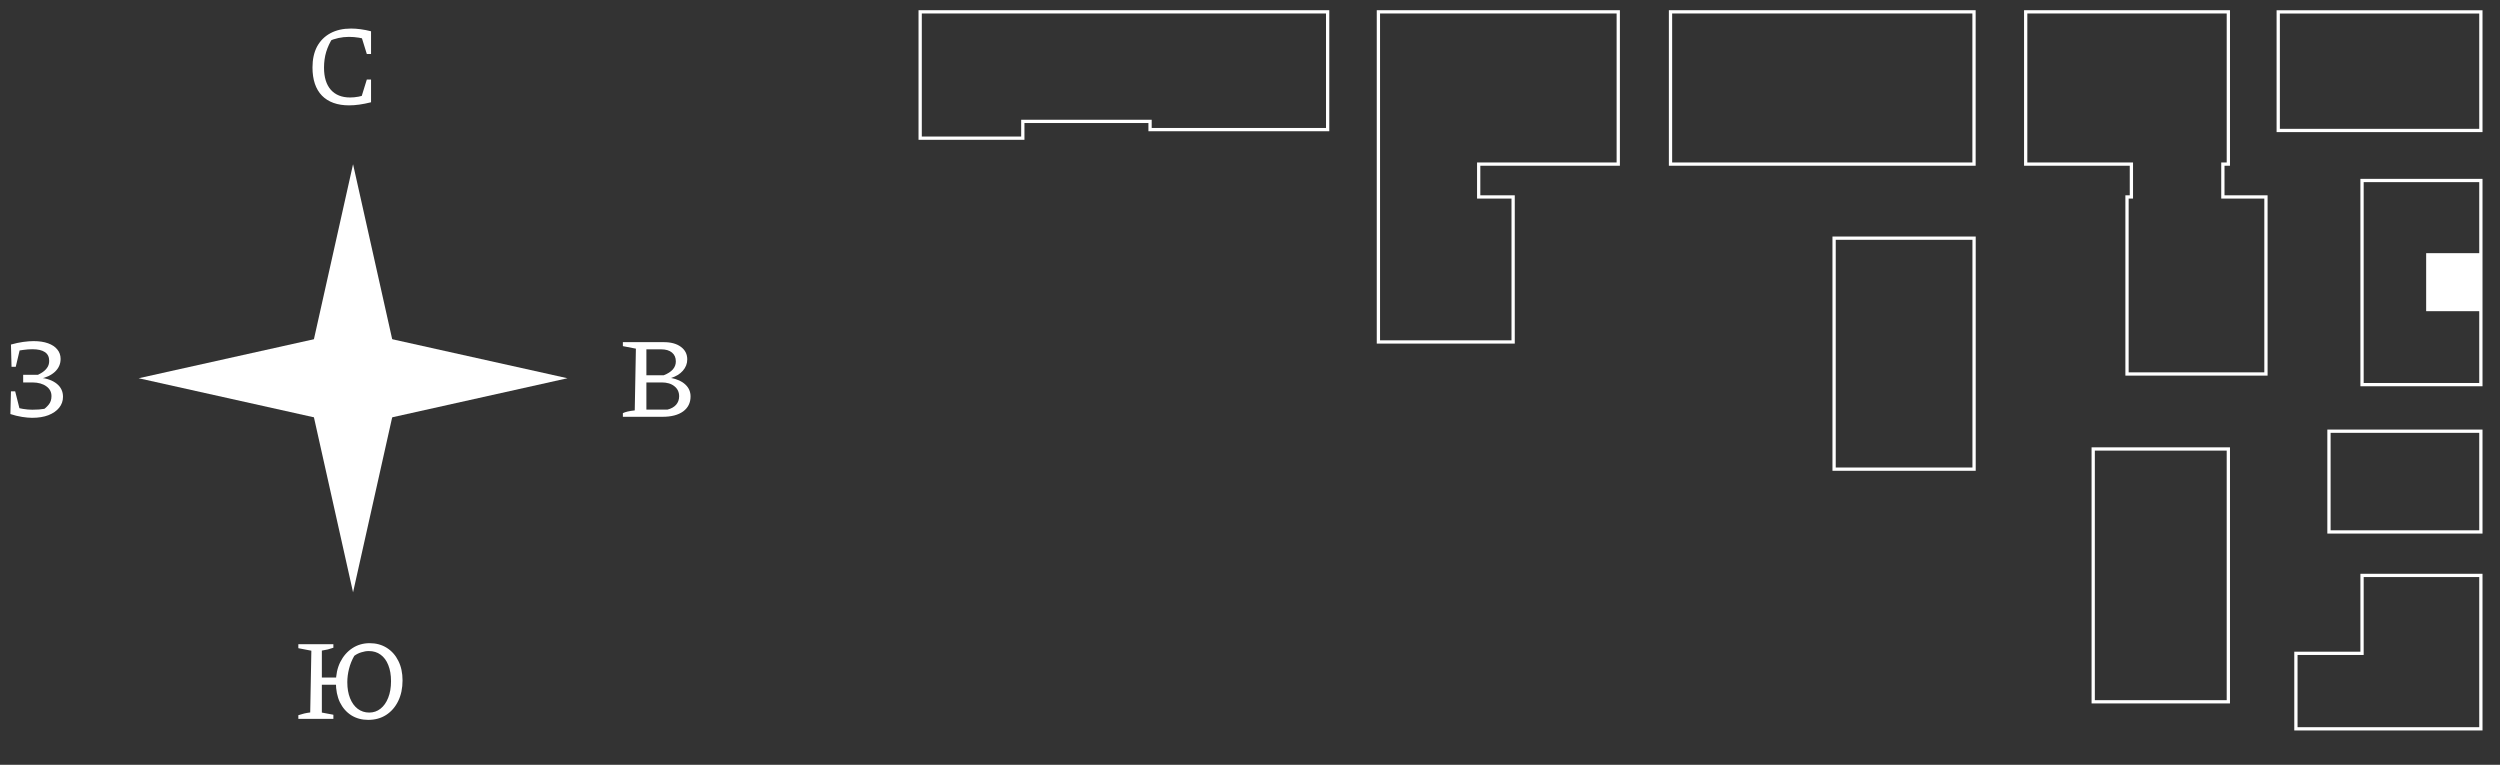 <?xml version="1.0" encoding="UTF-8"?> <svg xmlns="http://www.w3.org/2000/svg" width="474" height="145" viewBox="0 0 474 145" fill="none"><rect x="0" y="0" width="474" height="145" fill="#333333" stroke="none"/><g clip-path="url(#clip0_347_195)"><path d="M66.194 19.976C63.972 19.976 62.255 19.363 61.044 18.136C59.846 16.896 59.248 15.114 59.248 12.791C59.248 11.248 59.536 9.928 60.113 8.831C60.705 7.735 61.549 6.891 62.645 6.299C63.741 5.708 65.047 5.412 66.562 5.412C67.124 5.412 67.73 5.455 68.38 5.542C69.029 5.628 69.685 5.758 70.349 5.931L69.894 7.598C69.274 7.396 68.654 7.244 68.033 7.143C67.413 7.042 66.785 6.992 66.151 6.992C65.487 6.992 64.823 7.064 64.16 7.208C63.511 7.352 62.876 7.562 62.255 7.836L63.078 7.208C62.544 8.03 62.133 8.91 61.844 9.848C61.57 10.771 61.433 11.767 61.433 12.835C61.433 14.652 61.866 16.052 62.732 17.033C63.597 17.999 64.816 18.483 66.389 18.483C66.879 18.483 67.406 18.432 67.968 18.331C68.546 18.216 69.151 18.05 69.786 17.833L70.349 19.391C68.805 19.781 67.42 19.976 66.194 19.976ZM68.207 19.413L69.548 15.085H70.349V19.391L68.207 19.413ZM69.548 10.238L68.207 5.91L70.349 5.931V10.238H69.548Z" fill="white"></path><path d="M127.23 71.666C128.398 71.882 129.307 72.301 129.956 72.921C130.606 73.527 130.93 74.277 130.93 75.172C130.93 76.369 130.461 77.314 129.524 78.007C128.586 78.685 127.287 79.024 125.628 79.024H118.098V78.331C118.328 78.216 118.624 78.115 118.985 78.028C119.346 77.942 119.8 77.87 120.348 77.812L120.565 66.105L118.098 65.629V64.871H125.845C127.215 64.871 128.297 65.167 129.091 65.758C129.899 66.35 130.303 67.143 130.303 68.139C130.303 68.947 130.021 69.668 129.459 70.303C128.91 70.923 128.167 71.377 127.23 71.666ZM122.556 78.548L121.668 77.66H126.559C127.251 77.487 127.792 77.184 128.182 76.751C128.571 76.304 128.766 75.763 128.766 75.129C128.766 74.335 128.463 73.7 127.857 73.224C127.266 72.748 126.472 72.51 125.477 72.51H122.339V71.147H125.845C127.374 70.555 128.139 69.682 128.139 68.528C128.139 67.807 127.893 67.244 127.403 66.84C126.912 66.436 126.234 66.234 125.369 66.234H121.668L122.556 65.369V78.548Z" fill="white"></path><mask id="mask0_347_195" style="mask-type:luminance" maskUnits="userSpaceOnUse" x="0" y="-7" width="548" height="162"><path d="M547.623 -6.792H0V154.812H547.623V-6.792Z" fill="white"></path></mask><g mask="url(#mask0_347_195)"><path d="M6.081 79.218C5.547 79.218 4.912 79.161 4.177 79.045C3.441 78.93 2.705 78.75 1.969 78.504L2.38 77.076C3.102 77.278 3.765 77.43 4.371 77.531C4.992 77.632 5.576 77.682 6.124 77.682C6.542 77.682 6.961 77.668 7.379 77.639C7.798 77.595 8.216 77.545 8.634 77.487L8.05 77.769C8.512 77.48 8.908 77.127 9.24 76.708C9.587 76.29 9.76 75.756 9.76 75.107C9.76 74.328 9.435 73.707 8.786 73.246C8.137 72.77 7.271 72.525 6.189 72.51H4.393V71.06H7.747L6.211 71.515C6.788 71.284 7.307 71.031 7.769 70.757C8.245 70.483 8.62 70.159 8.894 69.783C9.183 69.408 9.327 68.954 9.327 68.42C9.327 67.67 9.053 67.115 8.505 66.754C7.971 66.393 7.177 66.213 6.124 66.213C5.605 66.213 5.035 66.256 4.415 66.343C3.809 66.415 3.174 66.53 2.51 66.689L2.077 65.326C2.885 65.095 3.657 64.929 4.393 64.828C5.129 64.727 5.785 64.676 6.362 64.676C7.43 64.676 8.346 64.813 9.11 65.088C9.875 65.362 10.459 65.751 10.863 66.256C11.282 66.761 11.491 67.36 11.491 68.052C11.491 69.004 11.13 69.82 10.409 70.498C9.688 71.161 8.721 71.608 7.509 71.839L7.574 71.601C8.93 71.745 9.998 72.135 10.777 72.77C11.556 73.404 11.945 74.227 11.945 75.237C11.945 76.016 11.7 76.708 11.21 77.314C10.733 77.906 10.055 78.374 9.175 78.721C8.31 79.052 7.278 79.218 6.081 79.218ZM1.969 78.504L2.077 74.198H2.878L3.96 78.504H1.969ZM2.186 69.545L2.077 65.326H3.982L2.986 69.545H2.186Z" fill="white"></path></g><path d="M69.81 136.488C68.598 136.488 67.53 136.199 66.607 135.622C65.684 135.031 64.962 134.209 64.443 133.155C63.938 132.088 63.686 130.84 63.686 129.412C63.686 127.94 63.96 126.649 64.508 125.538C65.071 124.413 65.835 123.533 66.802 122.898C67.768 122.263 68.865 121.946 70.091 121.946C71.317 121.946 72.399 122.242 73.337 122.833C74.275 123.425 75.003 124.247 75.523 125.3C76.056 126.353 76.323 127.587 76.323 129.001C76.323 130.486 76.049 131.792 75.501 132.917C74.953 134.043 74.188 134.923 73.207 135.557C72.241 136.178 71.108 136.488 69.81 136.488ZM56.566 136.293V135.601C56.956 135.471 57.331 135.363 57.691 135.276C58.066 135.19 58.441 135.125 58.817 135.081L59.033 123.374L56.566 122.898V122.141H63.209V122.811C62.878 122.927 62.524 123.035 62.149 123.136C61.788 123.223 61.413 123.295 61.024 123.352V135.103L63.209 135.514V136.293H56.566ZM60.007 129.823V128.46H64.811V129.823H60.007ZM70.004 135.103C70.812 135.103 71.526 134.858 72.147 134.367C72.767 133.877 73.251 133.191 73.597 132.311C73.957 131.417 74.138 130.364 74.138 129.152C74.138 127.969 73.965 126.952 73.618 126.101C73.287 125.25 72.803 124.593 72.168 124.132C71.548 123.67 70.798 123.439 69.918 123.439C69.471 123.439 69.002 123.518 68.511 123.677C68.021 123.821 67.574 124.045 67.17 124.348C66.722 125.127 66.391 125.949 66.174 126.815C65.958 127.666 65.85 128.51 65.85 129.347C65.85 130.501 66.023 131.511 66.369 132.376C66.715 133.242 67.198 133.913 67.819 134.389C68.454 134.865 69.182 135.103 70.004 135.103Z" fill="white"></path><path d="M66.939 112.304L57.864 71.715L66.939 31.137L76.015 71.715L66.939 112.304Z" fill="white"></path><path d="M26.289 71.715L66.939 62.666L107.59 71.715L66.939 80.775L26.289 71.715Z" fill="white"></path><path d="M447.843 109.099V123.871H435.305V138.186H470.374V123.871V109.099H447.843Z" stroke="white" stroke-width="0.62" stroke-miterlimit="10"></path><path d="M421.456 37.34V31.115H422.494V2.246H384.071V31.115H404.112V37.34H403.282V70.908H429.625V37.34H421.456Z" stroke="white" stroke-width="0.62" stroke-miterlimit="10"></path><path d="M218.051 2.246H193.925H174.463V26.198H193.925V23.015H218.051V24.574H251.723V2.246H218.051Z" stroke="white" stroke-width="0.62" stroke-miterlimit="10"></path><path d="M306.822 31.115V2.246H261.344V31.115V37.34V64.836H286.89V37.34H280.359V31.115H306.822Z" stroke="white" stroke-width="0.62" stroke-miterlimit="10"></path><path d="M374.274 2.246H316.728V31.115H374.274V2.246Z" stroke="white" stroke-width="0.62" stroke-miterlimit="10"></path><path d="M374.286 45.157H347.746V88.951H374.286V45.157Z" stroke="white" stroke-width="0.62" stroke-miterlimit="10"></path><path d="M422.493 85.125H396.871V133.062H422.493V85.125Z" stroke="white" stroke-width="0.62" stroke-miterlimit="10"></path><path d="M470.374 2.257H431.952V24.737H470.374V2.257Z" stroke="white" stroke-width="0.62" stroke-miterlimit="10"></path><path d="M470.374 81.756H441.573V100.857H470.374V81.756Z" stroke="white" stroke-width="0.62" stroke-miterlimit="10"></path><path d="M470.374 34.222H447.842V72.925H470.374V34.222Z" stroke="white" stroke-width="0.62" stroke-miterlimit="10"></path><rect x="460" y="48" width="10.5" height="11" fill="white"></rect></g><defs><clipPath id="clip0_347_195"><rect width="474" height="145" fill="white"></rect></clipPath></defs></svg> 